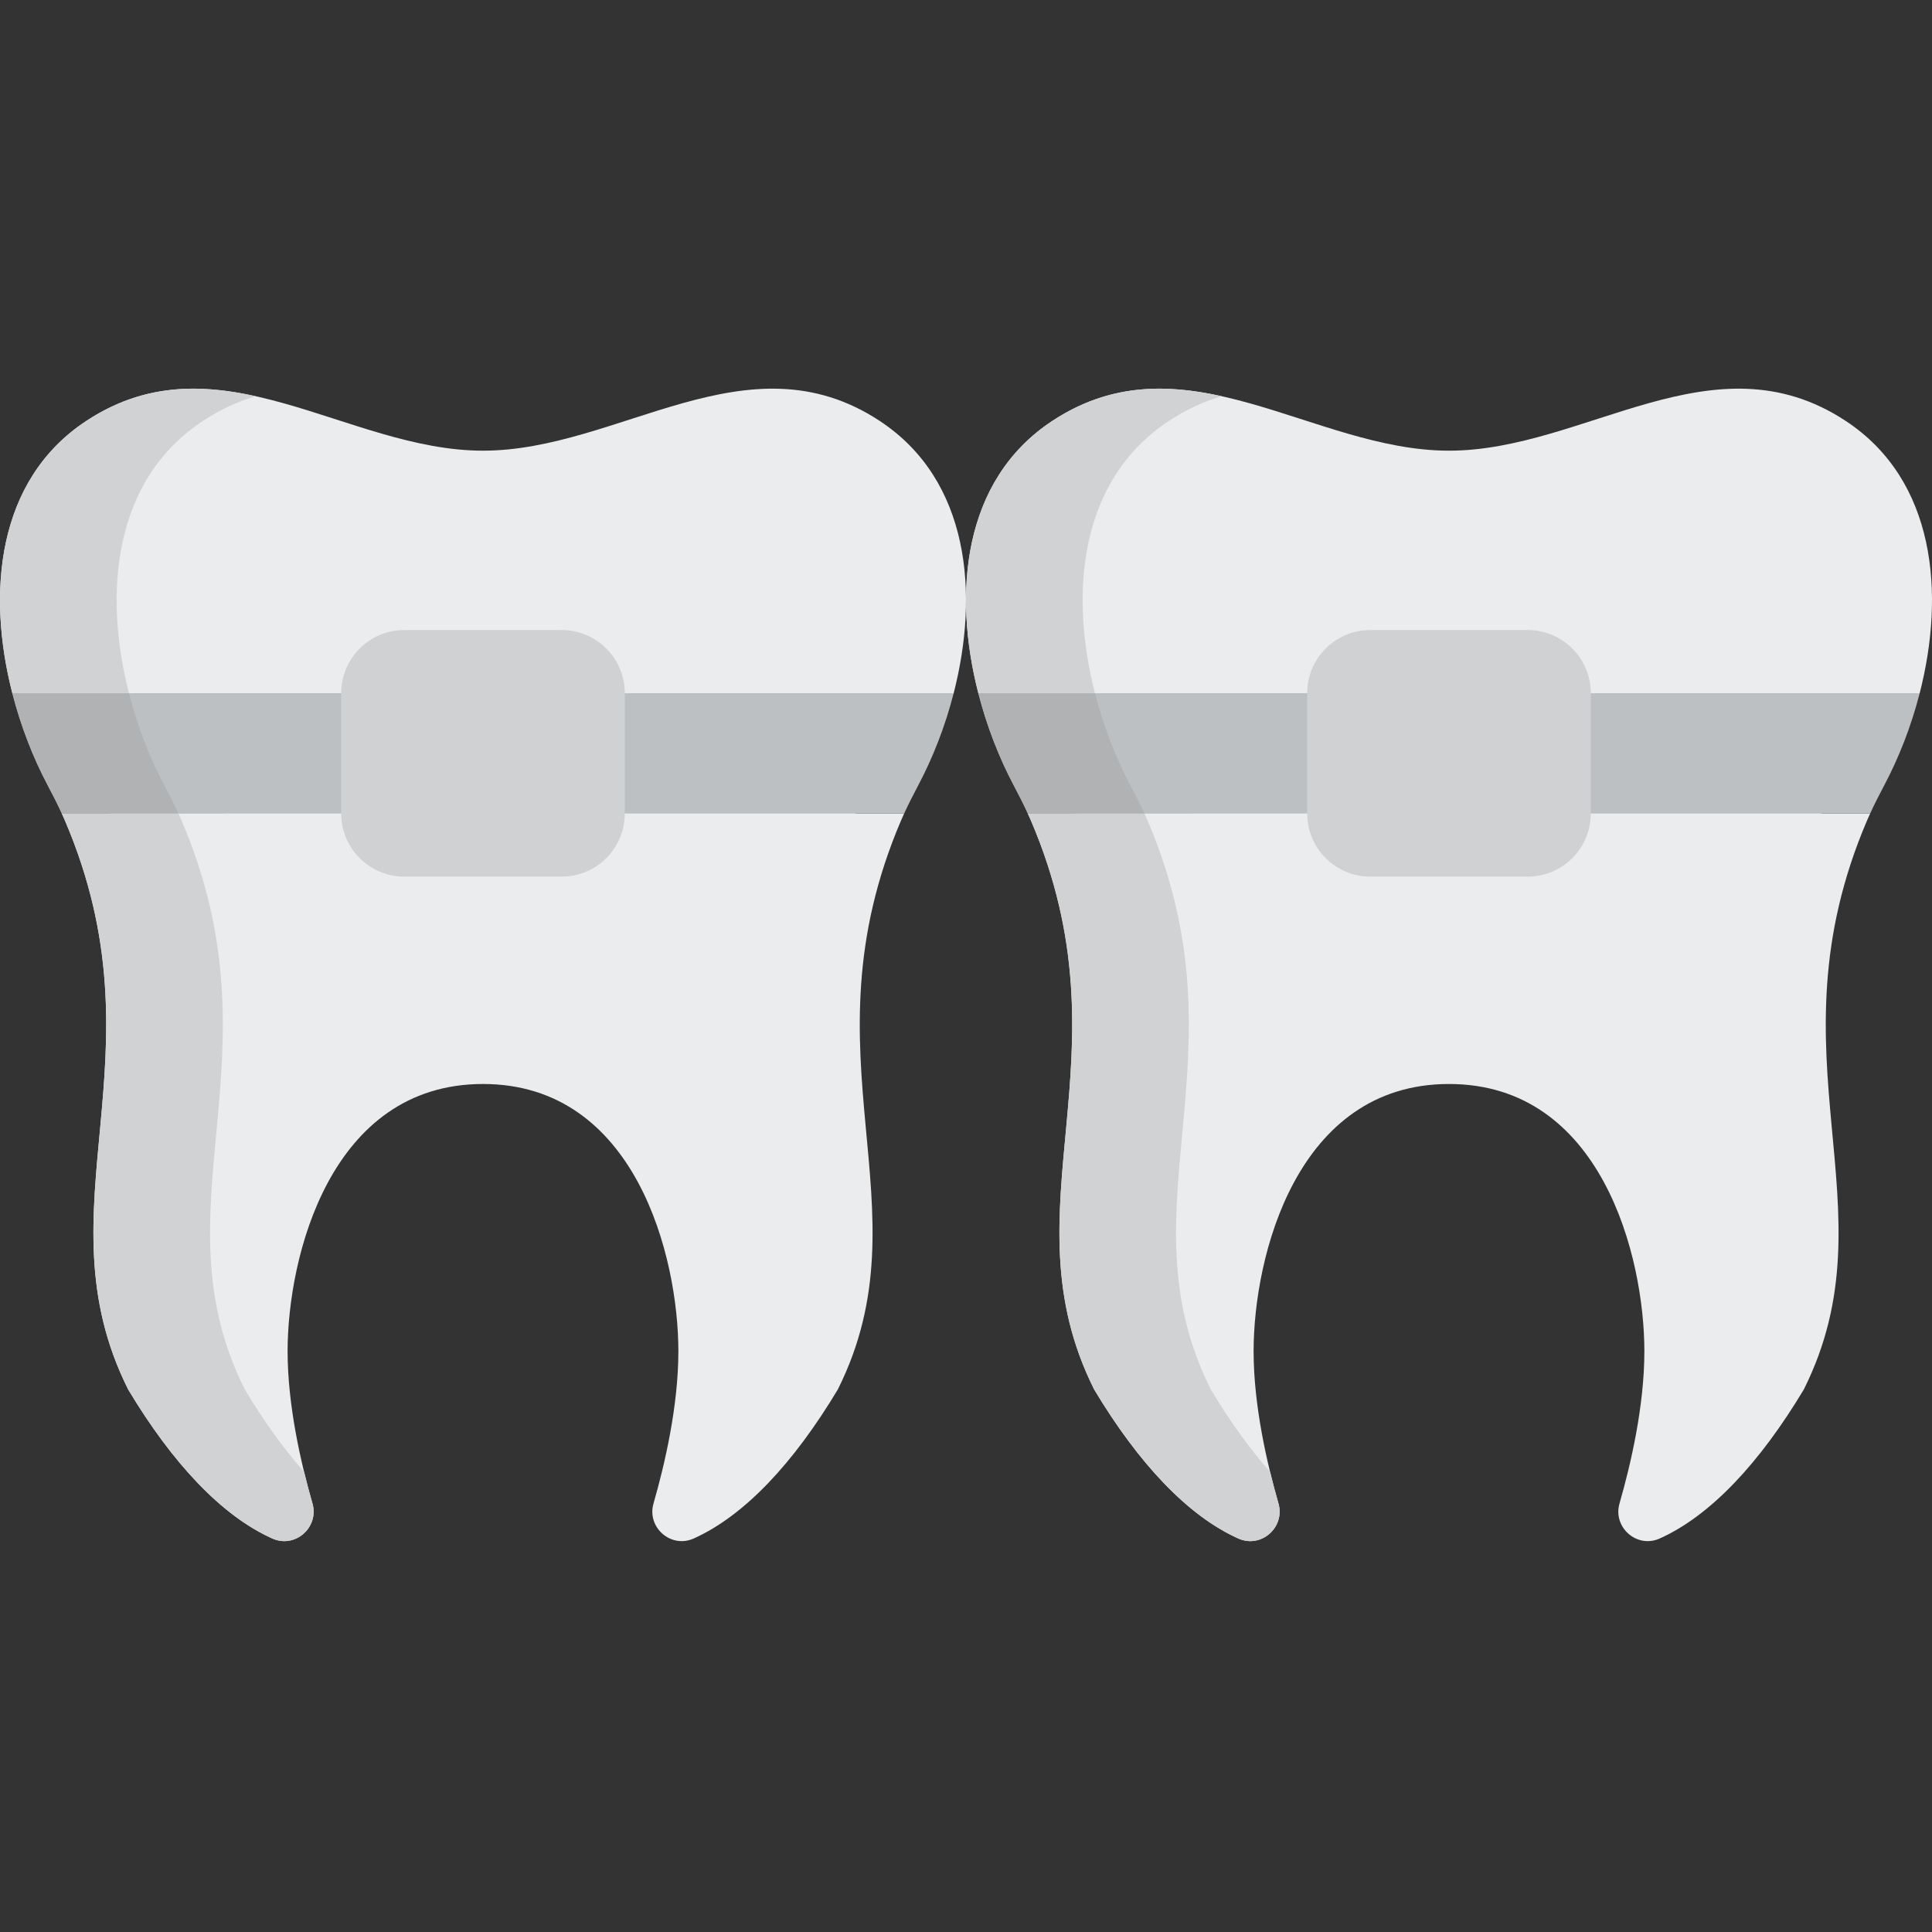 <svg height="512pt" viewBox="0 -103 512 512" width="512pt" xmlns="http://www.w3.org/2000/svg"><rect x="0" y="-103" width="512" height="512" fill="#333333" stroke="none"/><g fill="#ebeced"><path d="m233.148 8.559c-35.055-23.098-69.078 7.875-105.148 7.875s-70.094-30.973-105.148-7.875c-23.848 15.719-26.363 45.785-19.586 72.141l124.734 15.941 124.734-15.941c6.777-26.355 4.262-56.422-19.586-72.141zm0 0"/><path d="m239.617 112.586h-12.477l-99.141-15.945-99.145 15.945h-12.473c.285.621.566 1.242.832 1.871 26.891 62.914-7.449 102.379 16.75 150.762 11.762 19.617 24.805 33.488 38.195 39.5 6.031 2.715 12.473-2.949 10.641-9.309-3.012-10.461-6.582-25.887-6.582-40.316 0-24.988 11.305-70.824 51.781-70.824s51.777 45.836 51.777 70.824c0 14.43-3.57 29.855-6.582 40.316-1.84 6.359 4.609 12.023 10.645 9.309 13.391-6.012 26.434-19.883 38.195-39.5 24.195-48.383-10.145-87.848 16.746-150.762.266-.629.551-1.25.836-1.871zm0 0"/><path d="m489.148 8.559c-35.055-23.098-69.078 7.875-105.148 7.875s-70.094-30.973-105.148-7.875c-23.848 15.719-26.363 45.785-19.586 72.137l124.734 15.945 124.734-15.941c6.777-26.355 4.262-56.422-19.586-72.141zm0 0"/></g><path d="m290.172 80.699c-6.777-26.355-4.266-56.422 19.586-72.141 4.684-3.086 9.348-5.199 14.004-6.559-14.941-3.305-29.832-3.375-44.91 6.559-23.848 15.719-26.363 45.785-19.586 72.141l124.734 15.941 15.453-1.973zm0 0" fill="#d1d2d3"/><path d="m495.617 112.586h-12.477l-99.141-15.945-99.145 15.945h-12.473c.285.621.566 1.242.832 1.871 26.891 62.914-7.449 102.379 16.75 150.762 11.762 19.617 24.805 33.488 38.195 39.5 6.031 2.715 12.473-2.949 10.641-9.309-3.012-10.461-6.582-25.887-6.582-40.316 0-24.988 11.305-70.824 51.781-70.824s51.777 45.836 51.777 70.824c0 14.43-3.57 29.855-6.582 40.316-1.84 6.359 4.609 12.023 10.645 9.309 13.391-6.012 26.434-19.883 38.195-39.5 24.195-48.383-10.145-87.848 16.746-150.762.266-.629.551-1.25.836-1.871zm0 0" fill="#ebeced"/><path d="m336.586 287.051c-5.426-6.121-10.688-13.445-15.715-21.832-24.199-48.379 10.141-87.848-16.75-150.758-.266-.633-.547-1.254-.832-1.875h12.473l83.691-13.457-15.453-2.484-99.145 15.945h-12.473c.285.621.57 1.238.832 1.871 26.895 62.91-7.445 102.379 16.75 150.762 11.762 19.613 24.805 33.484 38.195 39.496 6.035 2.719 12.473-2.949 10.645-9.309-.727-2.527-1.488-5.344-2.219-8.359zm0 0" fill="#d1d2d3"/><path d="m34.172 80.699c-6.777-26.355-4.266-56.422 19.586-72.141 4.684-3.086 9.348-5.199 14.004-6.559-14.941-3.305-29.832-3.375-44.91 6.559-23.848 15.719-26.363 45.785-19.586 72.141l124.734 15.941 15.453-1.973zm0 0" fill="#d1d2d3"/><path d="m80.586 287.051c-5.426-6.121-10.688-13.445-15.715-21.832-24.199-48.379 10.141-87.848-16.75-150.758-.266-.633-.547-1.254-.832-1.875h12.473l83.691-13.457-15.453-2.484-99.145 15.945h-12.473c.285.621.57 1.238.832 1.871 26.895 62.91-7.445 102.379 16.75 150.762 11.762 19.613 24.805 33.484 38.195 39.496 6.035 2.719 12.473-2.949 10.645-9.309-.727-2.527-1.488-5.344-2.219-8.359zm0 0" fill="#d1d2d3"/><path d="m252.734 80.699c-2.25 8.801-5.547 17.176-9.422 24.48-1.293 2.441-2.555 4.895-3.695 7.406h-223.234c-1.141-2.512-2.414-4.965-3.703-7.406-3.879-7.305-7.164-15.68-9.414-24.48zm0 0" fill="#bdc0c3"/><path d="m508.734 80.699c-2.25 8.801-5.547 17.176-9.422 24.48-1.293 2.441-2.555 4.895-3.695 7.406h-223.234c-1.141-2.512-2.414-4.965-3.703-7.406-3.879-7.305-7.164-15.68-9.414-24.48zm0 0" fill="#bdc0c3"/><path d="m290.172 80.699h-30.906c2.25 8.801 5.535 17.176 9.41 24.48 1.293 2.441 2.566 4.895 3.707 7.406h30.902c-1.137-2.512-2.41-4.965-3.703-7.406-3.875-7.309-7.16-15.68-9.41-24.48zm0 0" fill="#b1b2b3"/><path d="m34.172 80.699h-30.906c2.25 8.801 5.535 17.176 9.41 24.48 1.293 2.441 2.566 4.895 3.707 7.406h30.902c-1.137-2.512-2.41-4.965-3.703-7.406-3.875-7.309-7.16-15.68-9.41-24.48zm0 0" fill="#b1b2b3"/><path d="m148.852 63.969h-41.703c-9.238 0-16.727 7.488-16.727 16.727v31.891c0 9.238 7.488 16.727 16.727 16.727h41.703c9.234 0 16.723-7.488 16.723-16.727v-31.891c0-9.238-7.484-16.727-16.723-16.727zm0 0" fill="#d0d1d2"/><path d="m404.852 63.969h-41.703c-9.238 0-16.727 7.488-16.727 16.727v31.891c0 9.238 7.488 16.727 16.727 16.727h41.703c9.234 0 16.723-7.488 16.723-16.727v-31.891c0-9.238-7.484-16.727-16.723-16.727zm0 0" fill="#d0d1d2"/></svg>